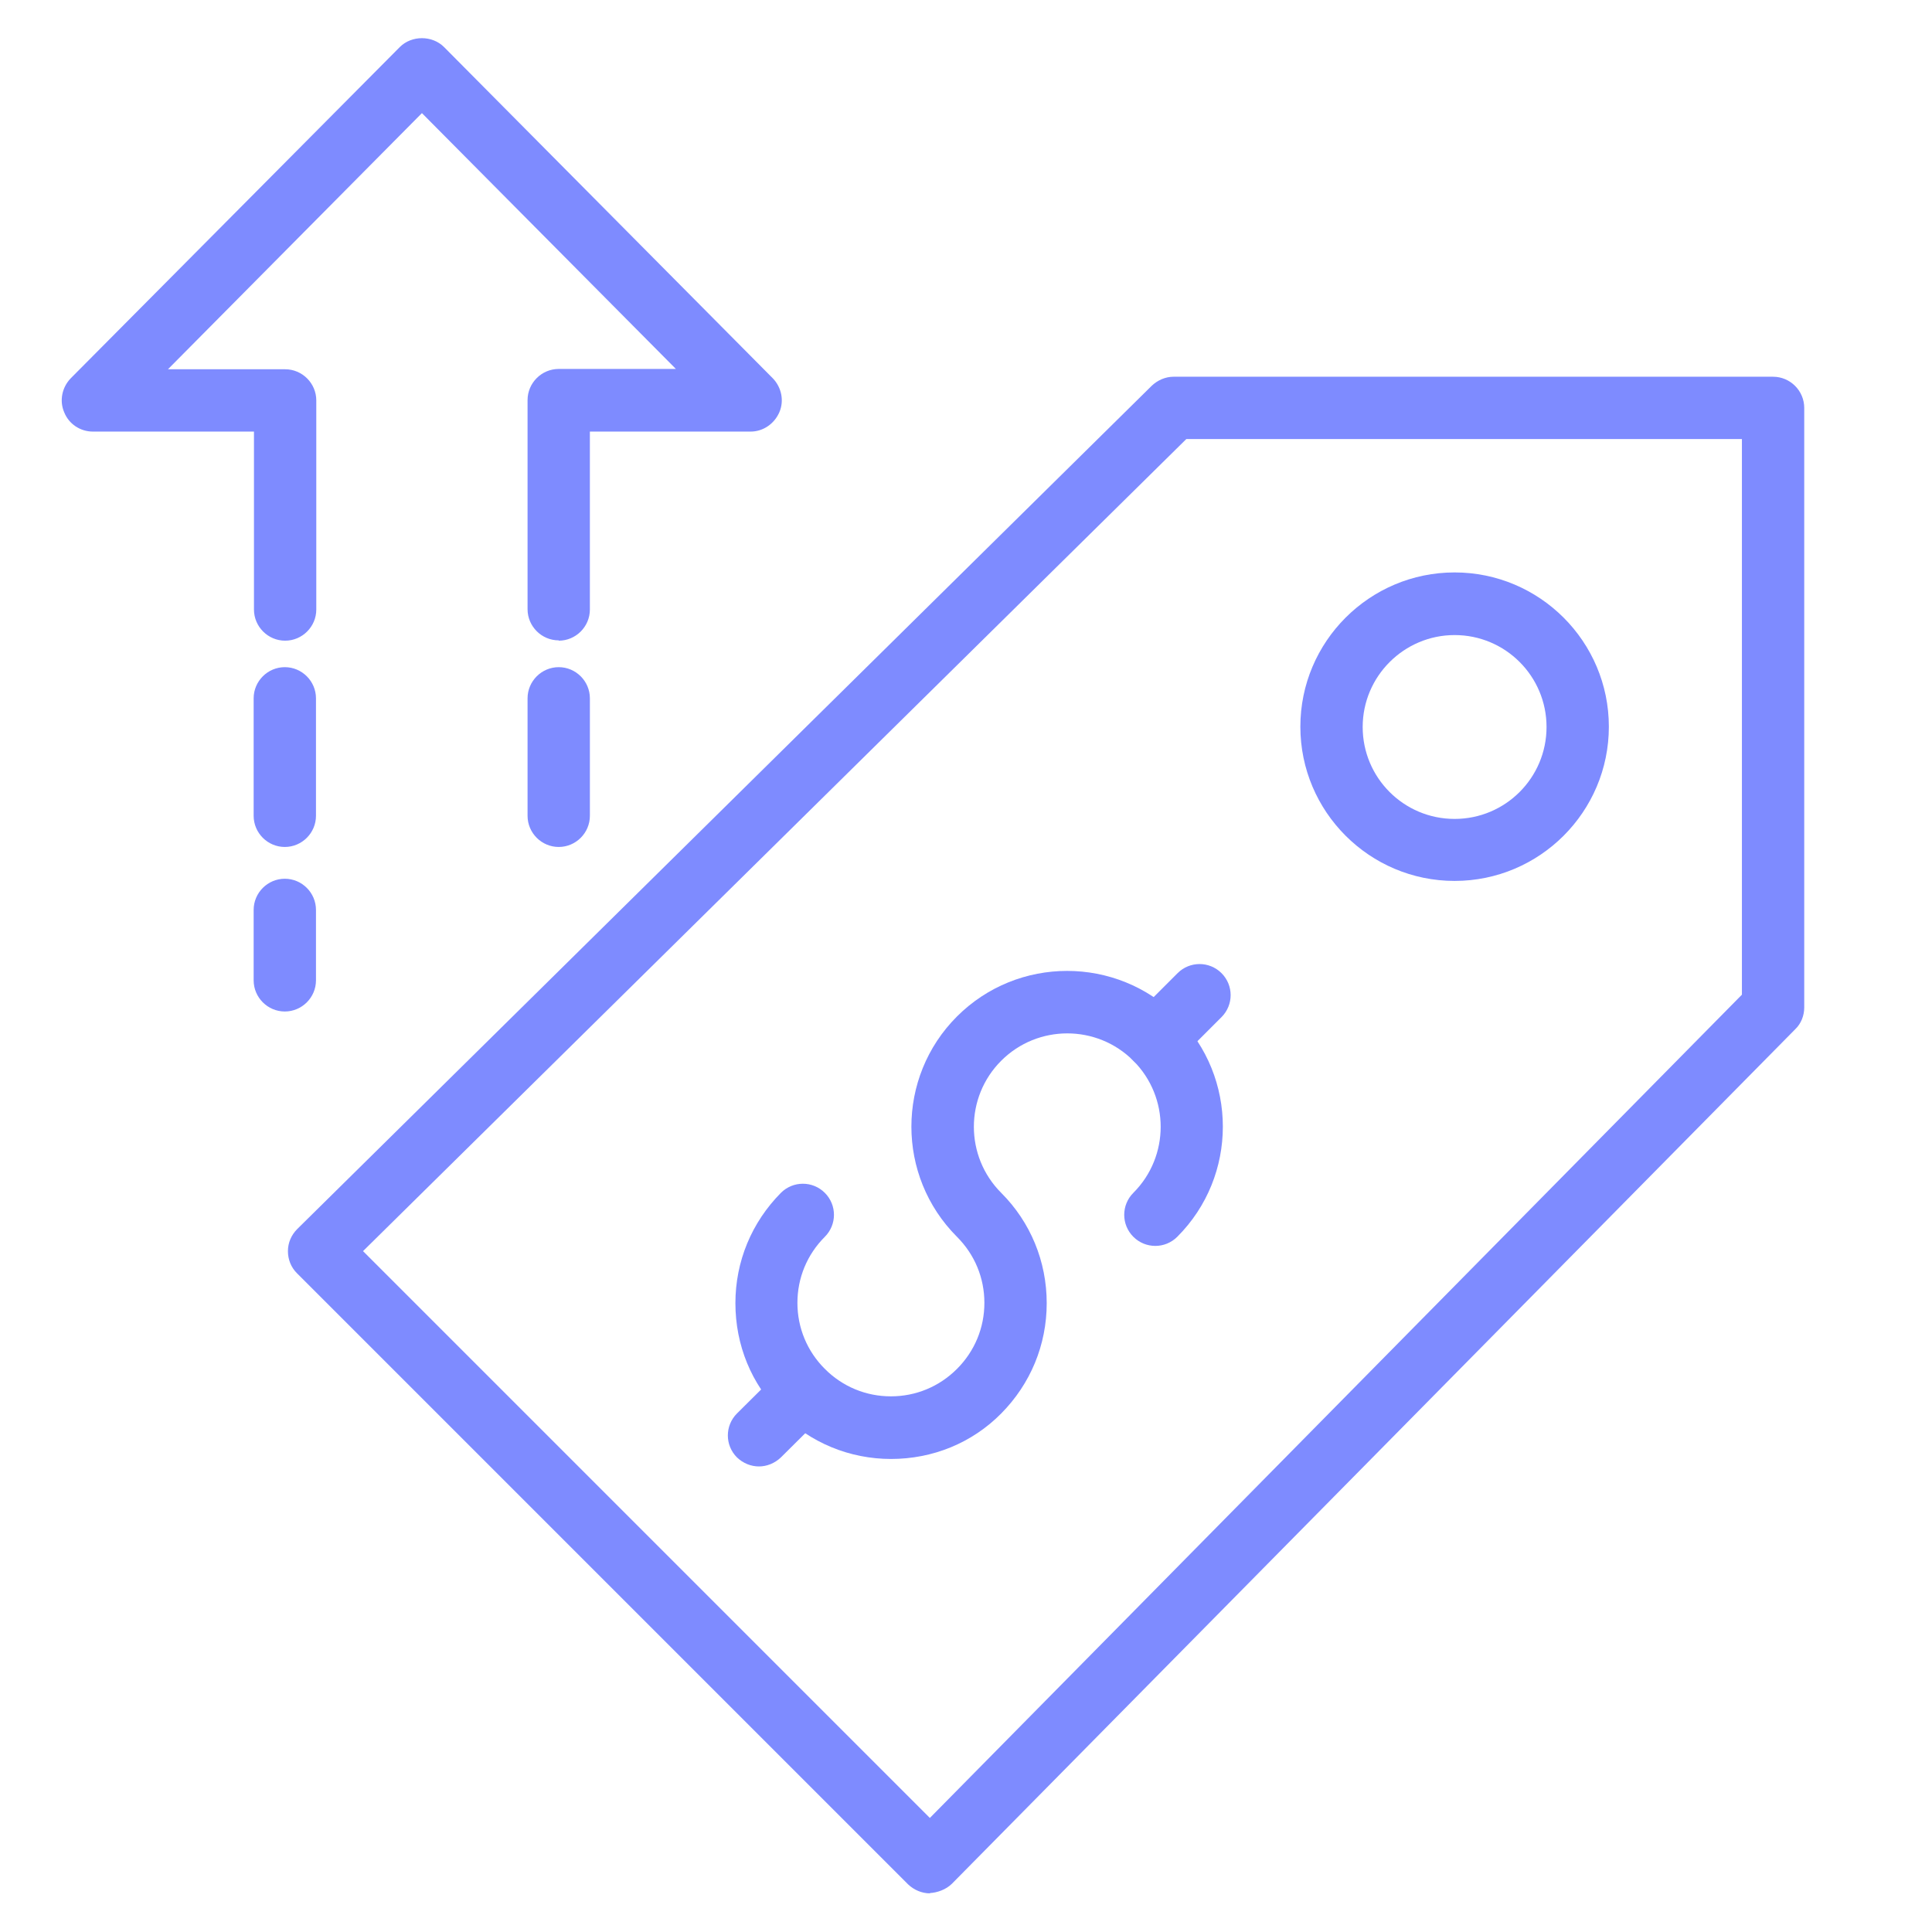 <?xml version="1.0" encoding="UTF-8"?><svg id="Layer_1" xmlns="http://www.w3.org/2000/svg" viewBox="0 0 62 62"><defs><style>.cls-1{fill:#7e8bff;}</style></defs><path class="cls-1" d="M17.93,20.55c-.55,0-1-.45-1-1v-6.71c0-.55.45-1,1-1h3.76L13.54,3.63,5.39,11.85h3.76c.55,0,1,.45,1,1v6.71c0,.55-.45,1-1,1s-1-.45-1-1v-5.71H2.98c-.4,0-.77-.24-.92-.62-.16-.37-.07-.8.21-1.09L12.83,1.51c.38-.38,1.04-.38,1.42,0l10.55,10.63c.28.29.37.72.21,1.09-.16.37-.52.62-.92.62h-5.16v5.71c0,.55-.45,1-1,1Z"/><path class="cls-1" d="M9.14,27.18c-.55,0-1-.45-1-1v-3.77c0-.55.45-1,1-1s1,.45,1,1v3.77c0,.55-.45,1-1,1Z"/><path class="cls-1" d="M17.93,27.18c-.55,0-1-.45-1-1v-3.77c0-.55.45-1,1-1s1,.45,1,1v3.77c0,.55-.45,1-1,1Z"/><path class="cls-1" d="M9.14,32.46c-.55,0-1-.45-1-1v-2.26c0-.55.45-1,1-1s1,.45,1,1v2.26c0,.55-.45,1-1,1Z"/><path class="cls-1" d="M29.85,60.76c-.27,0-.52-.11-.71-.29l-19.61-19.61c-.19-.19-.29-.44-.29-.71,0-.27.11-.52.3-.71l27.42-27.06c.19-.18.44-.29.7-.29h19.24c.55,0,1,.45,1,1v19.24c0,.26-.1.52-.29.7l-27.06,27.42c-.19.19-.48.29-.71.3ZM11.66,40.16l18.18,18.18,26.06-26.42V14.09h-17.83l-26.42,26.06Z"/><path class="cls-1" d="M46.68,28.27c-2.73,0-4.95-2.22-4.95-4.95s2.22-4.95,4.95-4.95,4.95,2.22,4.95,4.95-2.22,4.95-4.95,4.95ZM46.68,20.38c-1.62,0-2.95,1.32-2.95,2.95s1.32,2.95,2.95,2.95,2.95-1.32,2.95-2.95-1.32-2.95-2.95-2.95Z"/><path class="cls-1" d="M24.36,47.06c-.26,0-.51-.1-.71-.29-.39-.39-.39-1.02,0-1.41l1.42-1.41c.39-.39,1.02-.39,1.41,0s.39,1.02,0,1.41l-1.42,1.41c-.2.19-.45.29-.71.29Z"/><path class="cls-1" d="M37.09,34.34c-.26,0-.51-.1-.71-.29-.39-.39-.39-1.02,0-1.41l1.41-1.41c.39-.39,1.02-.39,1.41,0,.39.39.39,1.02,0,1.41l-1.41,1.41c-.2.2-.45.29-.71.29Z"/><path class="cls-1" d="M28.6,46.82h0c-1.34,0-2.59-.52-3.54-1.46s-1.46-2.2-1.46-3.54c0-1.34.52-2.59,1.46-3.54.39-.39,1.02-.39,1.41,0s.39,1.02,0,1.41c-.57.57-.88,1.32-.88,2.12s.31,1.55.88,2.12c.57.57,1.32.88,2.12.88h0c.8,0,1.55-.31,2.12-.88.57-.57.88-1.32.88-2.12s-.31-1.55-.88-2.12c-1.95-1.95-1.95-5.12,0-7.07s5.12-1.95,7.07,0,1.95,5.12,0,7.07c-.39.39-1.02.39-1.41,0s-.39-1.02,0-1.41c1.17-1.17,1.17-3.07,0-4.24-1.17-1.17-3.07-1.17-4.24,0-1.17,1.17-1.17,3.07,0,4.24.94.94,1.46,2.2,1.46,3.54s-.52,2.59-1.46,3.54-2.2,1.46-3.54,1.46Z"/></svg>